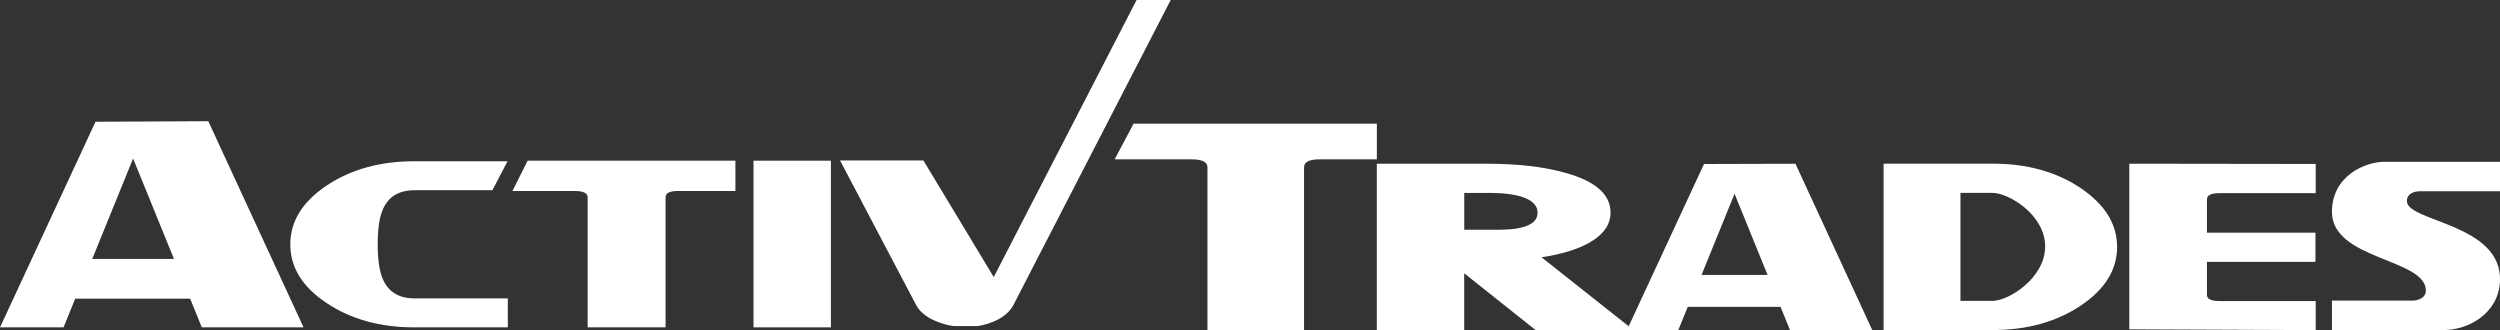 <?xml version="1.0" encoding="UTF-8"?>
<svg id="Capa_1" data-name="Capa 1" xmlns="http://www.w3.org/2000/svg" viewBox="0 0 500 66.02">
  <rect x="0" y="0" width="500" height="66.02" fill="#333333" stroke="none"/>
  <defs>
    <style>
      .cls-1 {
        fill: #fff;
      }
    </style>
  </defs>
  <path class="cls-1" d="m275.37,31.87h-11.53c-2,0-3.03.54-3.03,1.57v32.57h-19.32v-32.57c0-1.03-1.03-1.57-3.14-1.57h-15.42l3.79-7.14h48.65v7.14h0Z"/>
  <path class="cls-1" d="m326.72,66.02h-19.59l-14.29-11.36v11.36h-17.48v-33.28h21.81c6.28,0,11.63.6,15.96,1.84,6.01,1.68,8.98,4.33,8.98,7.95,0,2.43-1.46,4.44-4.33,6.06-2.38,1.3-5.52,2.27-9.47,2.87l18.4,14.56Zm-19.21-23.48c0-3.68-6.93-3.95-9.25-3.95h-5.41v7.36h5.41c2.33,0,9.25.27,9.25-3.41"/>
  <path class="cls-1" d="m374.45,66.02h-16.45l-1.89-4.65h-18.56l-1.89,4.65h-10.28l15.42-33.22,18.29-.05,15.37,33.28Zm-20.94-11.04l-6.6-16.23-6.6,16.23h13.2Z"/>
  <path class="cls-1" d="m423.42,49.4c0,4.55-2.43,8.5-7.3,11.74s-10.71,4.87-17.59,4.87h-21.81v-33.28h21.81c6.87,0,12.72,1.62,17.59,4.87,4.87,3.3,7.3,7.2,7.3,11.8h0Zm-14.39-.11c0-6.33-7.3-10.71-10.5-10.71h-6.44v21.59h6.44c3.19,0,10.5-4.55,10.5-10.88"/>
  <path class="cls-1" d="m463.14,66.02l-37.28-.16v-33.12l37.28.05v5.84h-19.26c-1.68,0-2.49.43-2.49,1.24v6.66h21.7v5.84h-21.7v6.6c0,.81.81,1.24,2.49,1.24h19.26v5.79h0Z"/>
  <path class="cls-1" d="m499.99,56.33c-.32,6.28-6.17,9.69-11.36,9.69h-22.24v-5.9h16.18c.76,0,2.6-.38,2.6-2,0-6.44-18.78-6.11-18.78-15.75,0-7.25,6.71-10.01,10.5-10.01h23.11v5.9h-16.13c-.7,0-2.49.27-2.49,1.95-.05,4.17,19.21,4.49,18.61,16.13"/>
  <path class="cls-1" d="m202.75,60.87L234.14,0h-6.82l-28.57,55.41-14.07-23.32h-16.67l15.21,28.9c.7,1.3,1.95,2.38,3.84,3.19,1.14.49,2.38.87,3.63,1.03h4.82c1.24-.16,2.38-.54,3.52-1.03,1.79-.81,3.03-1.95,3.73-3.3"/>
  <path class="cls-1" d="m166.18,32.14h-15.48v33.33h15.48v-33.33Z"/>
  <path class="cls-1" d="m147.07,38.2h-11.53c-1.62,0-2.43.43-2.43,1.24v26.03h-15.58v-26.03c0-.81-.87-1.24-2.54-1.24h-12.5l3.03-6.06h41.56v6.06h0Z"/>
  <path class="cls-1" d="m101.51,65.47h-18.67c-6.82,0-12.66-1.62-17.53-4.87-4.87-3.25-7.25-7.14-7.25-11.74s2.43-8.5,7.25-11.74c4.87-3.25,10.71-4.87,17.53-4.87h18.67l-3.03,5.79h-15.53c-3.25,0-5.41,1.35-6.49,4.11-.6,1.46-.92,3.73-.92,6.71s.32,5.19.92,6.71c1.08,2.76,3.25,4.11,6.49,4.11h18.61v5.79h-.05Z"/>
  <path class="cls-1" d="m60.71,65.47h-20.35l-2.33-5.74H15.04l-2.33,5.74H0L19.1,24.35l22.56-.11,19.05,41.23Zm-25.92-13.69l-8.17-20.08-8.17,20.08h16.34Z"/>
</svg>